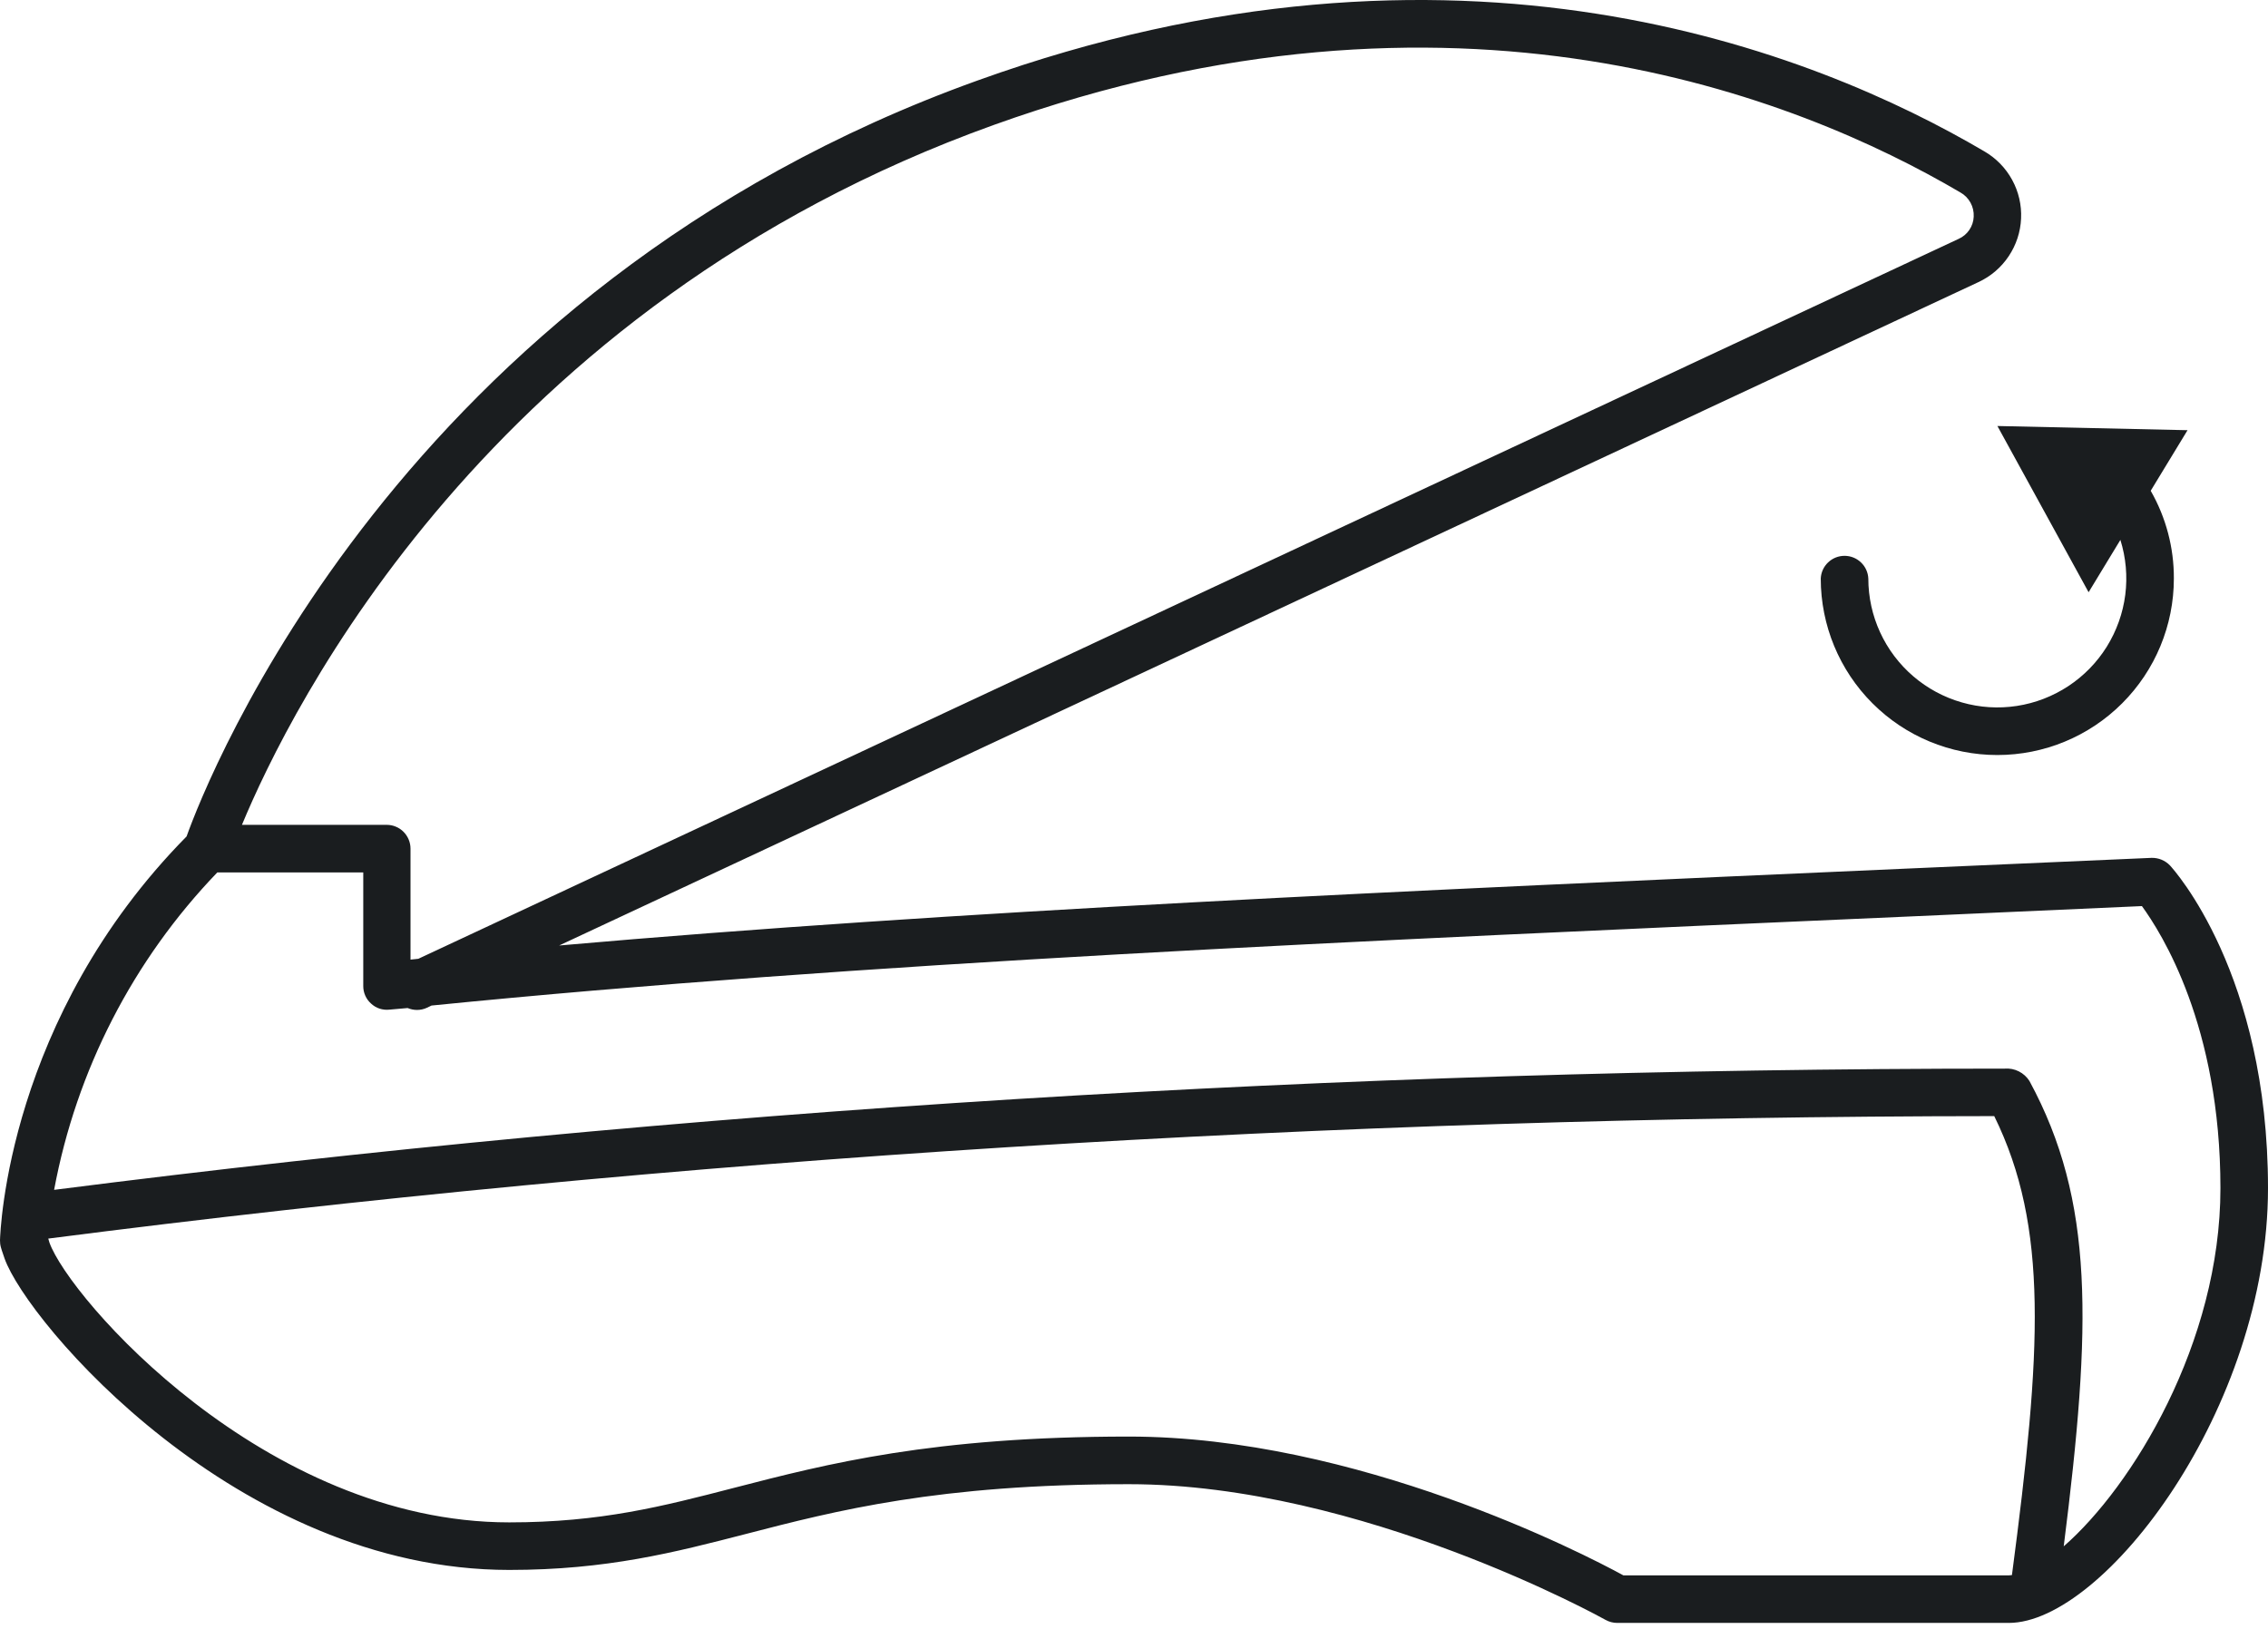 <svg width="71" height="51" viewBox="0 0 71 51" fill="none" xmlns="http://www.w3.org/2000/svg">
<path d="M62.529 13.339L65.384 18.544L66.379 16.905C66.553 17.46 66.605 18.047 66.532 18.624C66.458 19.201 66.26 19.755 65.953 20.249C65.645 20.743 65.234 21.164 64.748 21.484C64.262 21.804 63.713 22.016 63.138 22.104C62.562 22.192 61.975 22.155 61.416 21.994C60.856 21.834 60.338 21.555 59.897 21.177C59.455 20.798 59.1 20.328 58.857 19.799C58.614 19.271 58.488 18.696 58.488 18.114C58.479 17.922 58.397 17.742 58.258 17.61C58.119 17.477 57.935 17.404 57.743 17.404C57.552 17.404 57.368 17.477 57.229 17.61C57.09 17.742 57.008 17.922 56.999 18.114C56.999 19.58 57.581 20.986 58.618 22.022C59.654 23.059 61.06 23.641 62.526 23.641C63.992 23.641 65.398 23.059 66.434 22.022C67.471 20.986 68.053 19.58 68.053 18.114C68.057 17.15 67.807 16.203 67.328 15.367L68.481 13.47L62.529 13.339Z" fill="#1A1D1F"/>
<path d="M67.353 26.861L59.692 27.197C43.842 27.899 29.875 28.517 17.504 29.605L61.938 8.832C62.321 8.654 62.648 8.374 62.882 8.023C63.117 7.673 63.252 7.264 63.27 6.842C63.29 6.421 63.193 6.002 62.99 5.631C62.788 5.261 62.488 4.953 62.123 4.741C56.787 1.601 45.593 -2.872 30.615 2.516C12.482 9.024 6.479 24.403 5.841 26.19C0.24 31.87 0.009 38.552 0 38.834C-0.001 38.91 0.008 38.985 0.029 39.058C0.029 39.058 0.062 39.182 0.143 39.405C0.851 41.403 7.428 49.157 15.942 49.157C18.998 49.157 21.117 48.608 23.358 48.029C26.181 47.298 29.378 46.472 35.34 46.472C42.615 46.472 50.189 50.678 50.264 50.722C50.376 50.784 50.501 50.816 50.629 50.816H62.885C65.866 50.816 71 44.09 71 37.204C71 30.488 68.055 27.233 67.929 27.096C67.855 27.019 67.765 26.959 67.666 26.918C67.567 26.878 67.46 26.858 67.353 26.861V26.861ZM31.117 3.91C45.53 -1.262 56.258 3.02 61.369 6.025C61.503 6.1 61.613 6.211 61.687 6.346C61.761 6.48 61.795 6.633 61.787 6.786C61.781 6.934 61.733 7.078 61.649 7.201C61.565 7.324 61.448 7.421 61.312 7.481L13.096 30.021L12.851 30.047V26.573C12.851 26.375 12.772 26.186 12.633 26.046C12.564 25.976 12.482 25.921 12.391 25.884C12.301 25.846 12.204 25.827 12.106 25.827H7.574C9.067 22.229 15.279 9.595 31.117 3.91ZM62.984 49.318C62.953 49.322 62.922 49.325 62.89 49.327H50.82C49.596 48.655 42.474 44.981 35.34 44.981C29.188 44.981 25.892 45.834 22.986 46.585C20.744 47.166 18.808 47.668 15.942 47.668C8.284 47.668 2.163 40.639 1.547 38.905L1.511 38.782C21.169 36.25 41.658 34.961 62.43 34.947C64.138 38.421 63.911 42.286 62.984 49.318ZM64.605 48.418C65.481 41.487 65.57 37.61 63.533 33.849C63.452 33.72 63.337 33.616 63.201 33.547C63.064 33.478 62.912 33.448 62.76 33.46C41.94 33.46 21.404 34.738 1.694 37.256C2.39 33.515 4.166 30.059 6.803 27.317H11.372V30.871C11.371 30.975 11.392 31.078 11.434 31.173C11.476 31.269 11.538 31.354 11.616 31.423C11.692 31.495 11.784 31.549 11.883 31.582C11.983 31.614 12.089 31.625 12.193 31.613L12.761 31.563C12.853 31.602 12.952 31.622 13.053 31.623C13.162 31.623 13.27 31.599 13.368 31.553L13.509 31.485C26.842 30.152 42.141 29.471 59.766 28.697L67.053 28.371C67.664 29.212 69.511 32.115 69.511 37.204C69.511 42.053 66.744 46.553 64.605 48.418Z" fill="#1A1D1F"/>
</svg>
